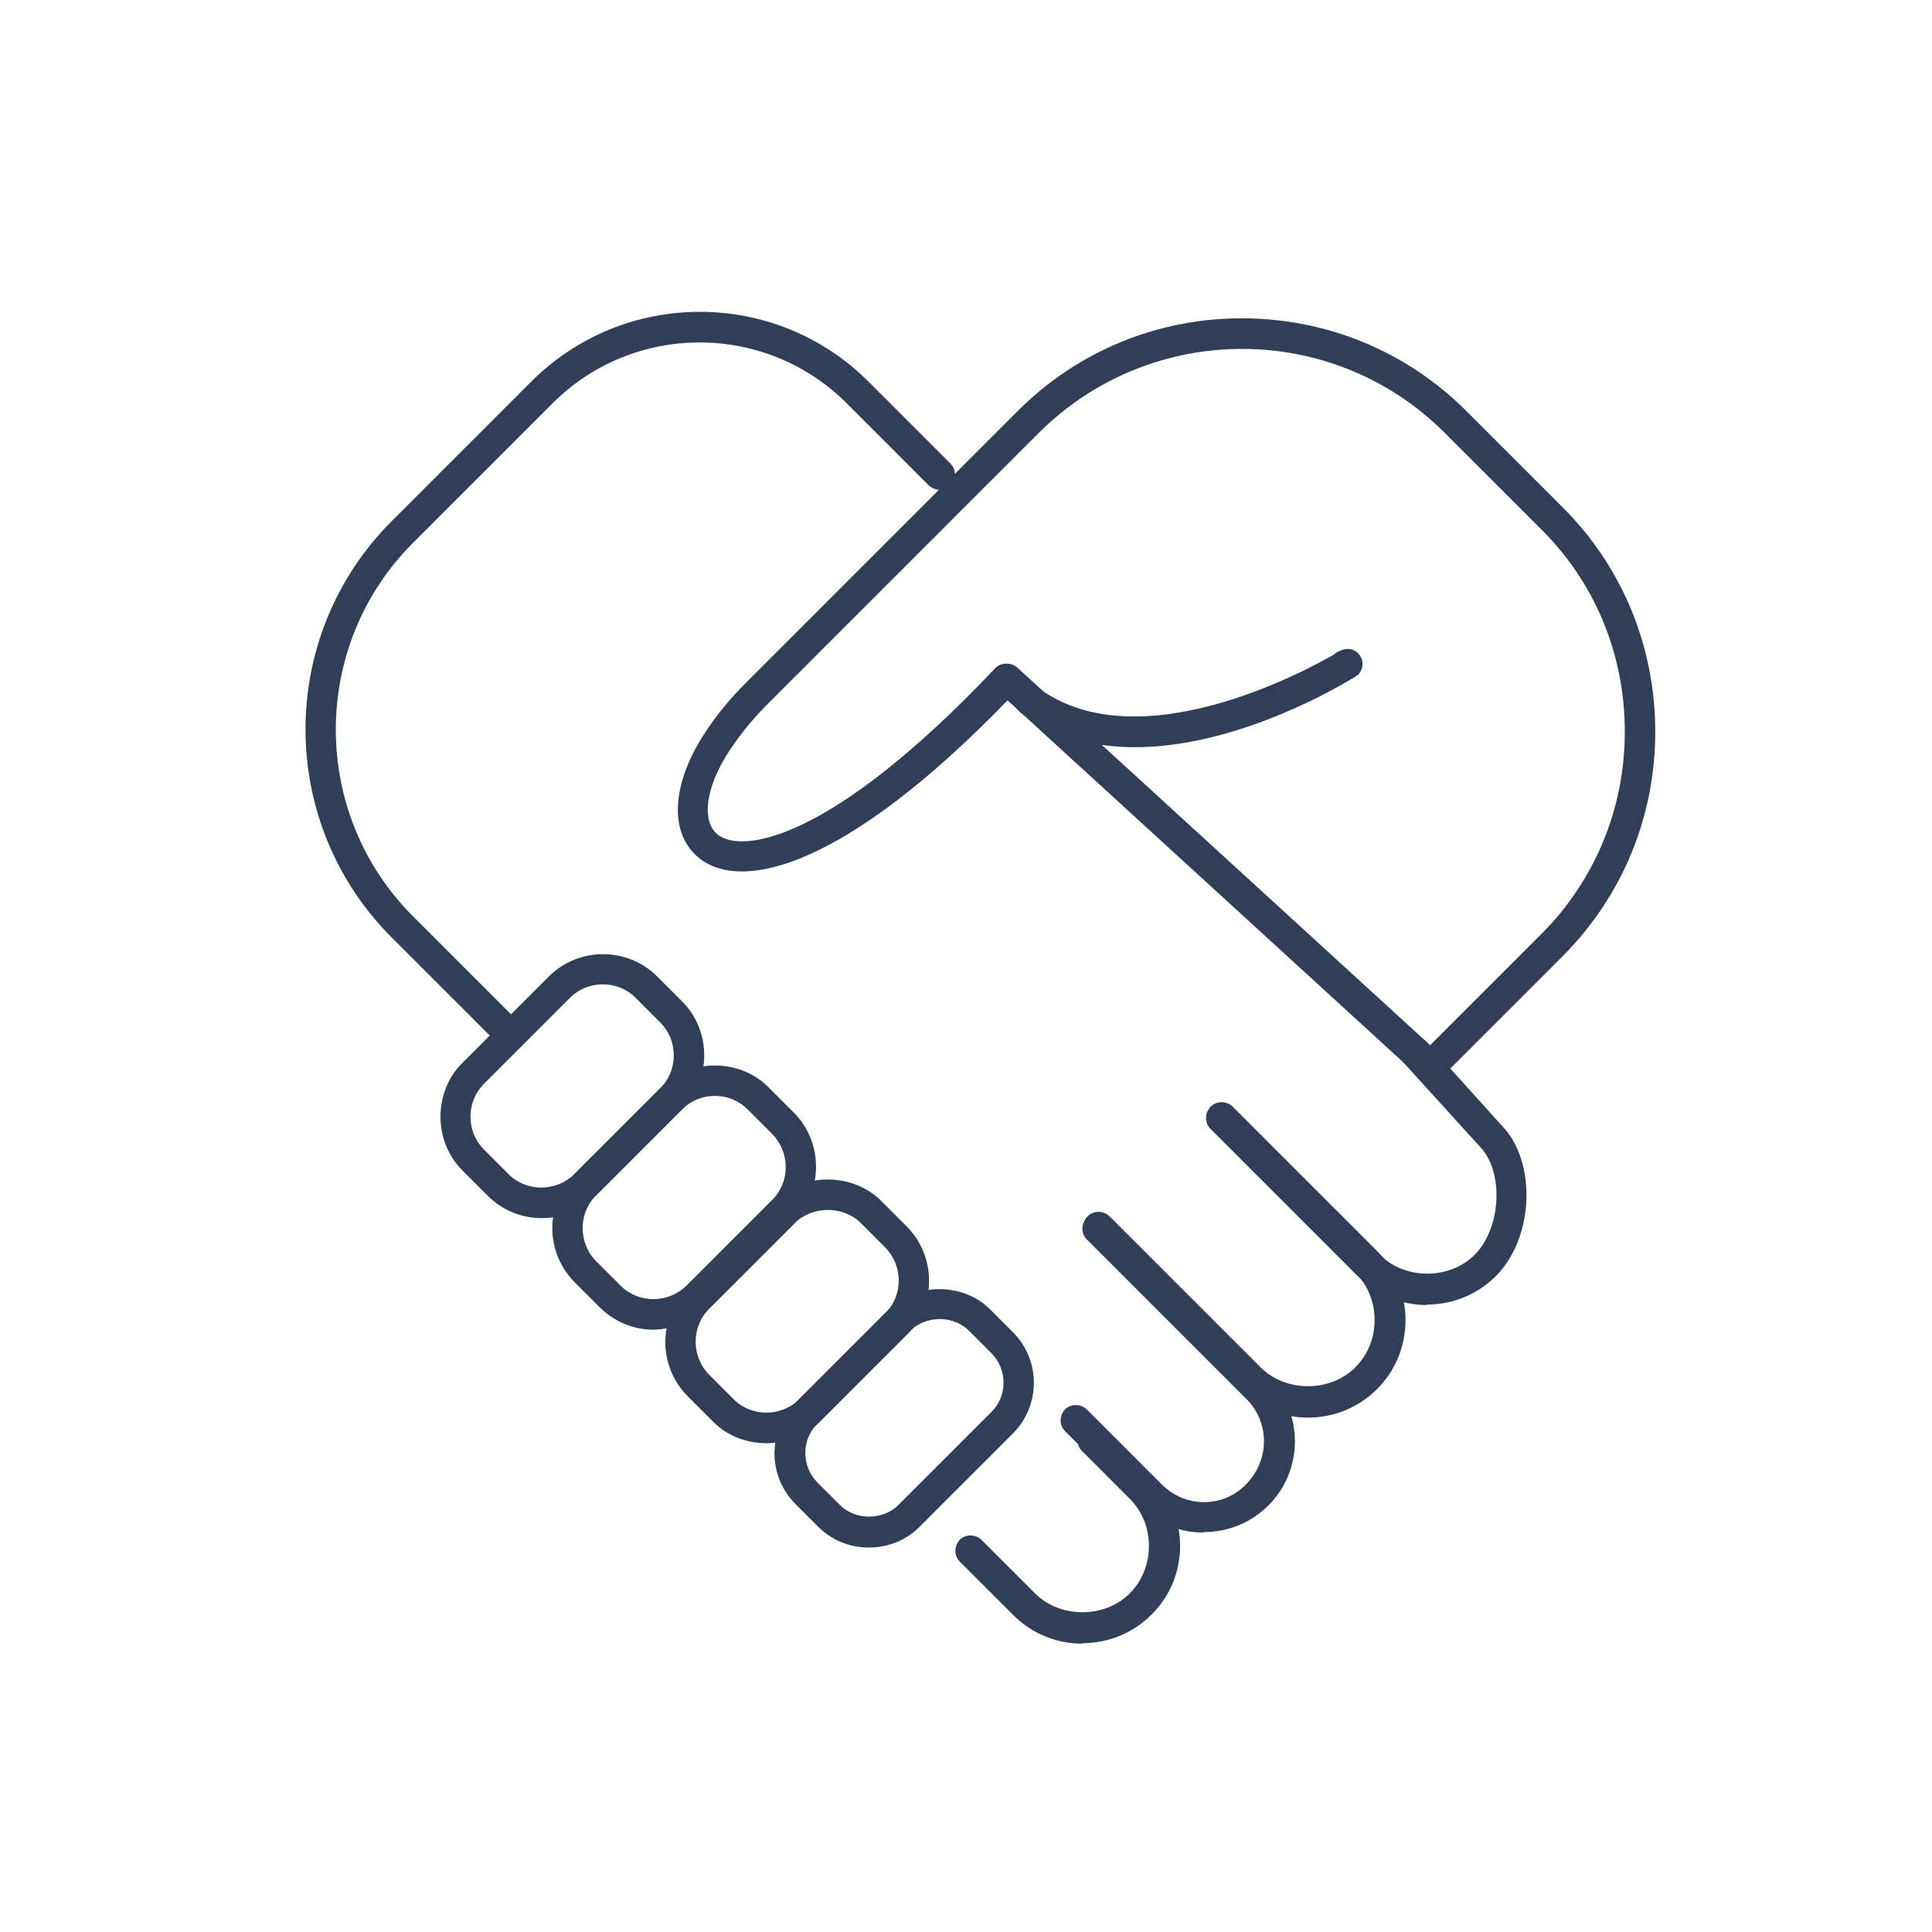 <?xml version="1.0" encoding="UTF-8"?>
<svg id="Capa_14" data-name="Capa 14" xmlns="http://www.w3.org/2000/svg" viewBox="0 0 40 40">
  <defs>
    <style>
      .cls-1 {
        fill: #303e58;
      }
    </style>
  </defs>
  <path class="cls-1" d="m29.62,22.4c-.08,0-.15-.03-.21-.08l-8.55-7.82c-3.36,3.47-5.5,3.97-6.38,3.27-.63-.5-.59-1.52.11-2.59.24-.37.52-.71.84-1.03l5.64-5.64c1.24-1.24,2.89-1.92,4.64-1.92s3.41.68,4.65,1.92l2,2c1.23,1.23,1.91,2.88,1.91,4.64s-.68,3.4-1.91,4.64l-2.51,2.51c-.06.06-.14.09-.22.09Zm-8.77-8.66c.08,0,.15.03.21.08l8.55,7.82,2.3-2.3c1.11-1.11,1.73-2.6,1.73-4.19s-.61-3.08-1.73-4.19l-2-2c-2.32-2.32-6.08-2.31-8.4,0l-5.64,5.64c-.28.28-.54.6-.76.93-.5.75-.6,1.47-.25,1.75.49.39,2.32.17,5.74-3.44.06-.07.15-.1.23-.1Z"/>
  <path class="cls-1" d="m23.5,15.47c-.82,0-1.65-.19-2.36-.71-.14-.1-.17-.3-.07-.44.1-.14.3-.17.44-.07,2.07,1.52,5.54-.37,6.11-.7.02-.01.03-.03.05-.04.26-.15.4-.04.47.04.1.12.09.3-.02.42,0,0-.04.02-.09.06h0s-.03.02-.03.02c-.01,0-.03.01-.04.02-.57.34-2.52,1.4-4.46,1.4Z"/>
  <path class="cls-1" d="m11.21,25.22c-.41,0-.81-.16-1.12-.47l-.51-.51c-.3-.3-.46-.7-.46-1.12s.16-.83.46-1.12l1.78-1.78c.62-.62,1.63-.62,2.25,0l.51.51c.3.3.46.7.46,1.12s-.16.83-.46,1.12l-1.78,1.78c-.31.31-.72.47-1.12.47Zm1.27-4.84c-.25,0-.49.09-.68.28l-1.78,1.78c-.18.18-.28.42-.28.68s.1.5.28.68l.51.51h0c.37.37.98.37,1.36,0l1.78-1.78c.18-.18.28-.42.28-.68s-.1-.5-.28-.68l-.51-.51c-.19-.19-.43-.28-.68-.28Z"/>
  <path class="cls-1" d="m13.53,27.53c-.41,0-.81-.16-1.12-.47l-.51-.51c-.62-.62-.62-1.63,0-2.25l1.78-1.78c.3-.3.7-.46,1.12-.46s.83.16,1.12.46l.51.51c.62.62.62,1.63,0,2.25l-1.78,1.78c-.31.31-.72.46-1.12.47Zm1.27-4.84c-.25,0-.49.09-.68.28l-1.78,1.78c-.37.37-.37.98,0,1.36l.51.51h0c.37.37.98.37,1.36,0l1.78-1.78c.37-.37.37-.98,0-1.36l-.51-.51c-.19-.19-.43-.28-.68-.28Z"/>
  <path class="cls-1" d="m15.87,29.88c-.43,0-.83-.16-1.12-.46h0s-.51-.51-.51-.51c-.62-.62-.62-1.63,0-2.25l1.78-1.78c.3-.3.7-.46,1.12-.46s.83.16,1.12.46l.51.51c.62.62.62,1.63,0,2.25l-1.78,1.78c-.3.3-.7.46-1.12.46Zm-.68-.91c.37.37.98.37,1.36,0l1.78-1.78c.37-.37.37-.98,0-1.36l-.51-.51c-.36-.36-1-.36-1.36,0l-1.78,1.78c-.37.37-.37.98,0,1.36l.51.51h0Z"/>
  <path class="cls-1" d="m17.99,32.04c-.4,0-.77-.15-1.05-.43h0s-.47-.47-.47-.47c-.58-.58-.58-1.52,0-2.1l1.93-1.93c.56-.56,1.54-.56,2.1,0l.47.47c.58.58.58,1.52,0,2.1l-1.93,1.93c-.28.28-.65.43-1.05.43Zm-.6-.88c.32.32.89.32,1.21,0l1.93-1.93c.33-.33.33-.87,0-1.21l-.47-.47c-.32-.32-.89-.32-1.21,0l-1.93,1.93c-.33.33-.33.87,0,1.21l.47.47Z"/>
  <path class="cls-1" d="m10.57,21.74c-.08,0-.16-.03-.22-.09l-2.24-2.24c-2.38-2.38-2.38-6.24,0-8.62l2.89-2.89c1.93-1.93,5.06-1.92,6.98,0l1.7,1.7c.12.12.12.32,0,.45-.12.12-.32.12-.45,0l-1.7-1.7c-1.68-1.68-4.41-1.68-6.09,0l-2.89,2.89c-2.13,2.13-2.13,5.6,0,7.73l2.24,2.24c.12.12.12.32,0,.45-.06.06-.14.09-.22.09Z"/>
  <path class="cls-1" d="m29.55,27.02c-.54,0-1.05-.21-1.43-.59l-3.06-3.06c-.12-.12-.12-.32,0-.45.12-.12.32-.12.45,0l3.06,3.06c.52.52,1.44.52,1.96,0,.56-.56.61-1.74.1-2.25l-1.58-1.74c-.12-.13-.11-.33.02-.45s.33-.11.45.02l1.56,1.73c.74.74.69,2.33-.11,3.13-.38.38-.89.59-1.43.59Z"/>
  <path class="cls-1" d="m27.08,29.35c-.54,0-1.05-.21-1.43-.59l-3.13-3.13c-.12-.12-.12-.32,0-.45.12-.12.32-.12.45,0l3.13,3.13c.52.52,1.44.52,1.96,0,.26-.26.4-.61.4-.98s-.14-.72-.4-.98l-2.99-2.99c-.12-.12-.12-.32,0-.45.12-.12.32-.12.45,0l2.99,2.99c.38.38.59.89.59,1.43s-.21,1.05-.59,1.43c-.38.38-.89.59-1.43.59Z"/>
  <path class="cls-1" d="m24.91,31.73c-.47,0-.94-.18-1.3-.54l-1.56-1.56c-.12-.12-.12-.32,0-.45.12-.12.32-.12.45,0l1.56,1.56c.48.48,1.26.48,1.73,0,.5-.5.5-1.28.03-1.76l-3.32-3.32c-.12-.12-.12-.32,0-.45.12-.12.32-.12.45,0l3.32,3.32c.72.72.72,1.9,0,2.63-.38.38-.86.56-1.35.56Z"/>
  <path class="cls-1" d="m22.41,34.03c-.54,0-1.05-.21-1.43-.59l-1.11-1.11c-.12-.12-.12-.32,0-.45.12-.12.32-.12.45,0l1.11,1.11c.52.52,1.44.52,1.96,0s.54-1.42,0-1.96l-.99-.99c-.12-.12-.12-.32,0-.45.12-.12.32-.12.45,0l.99.99c.79.79.79,2.07,0,2.85-.38.38-.89.59-1.43.59Z"/>
</svg>